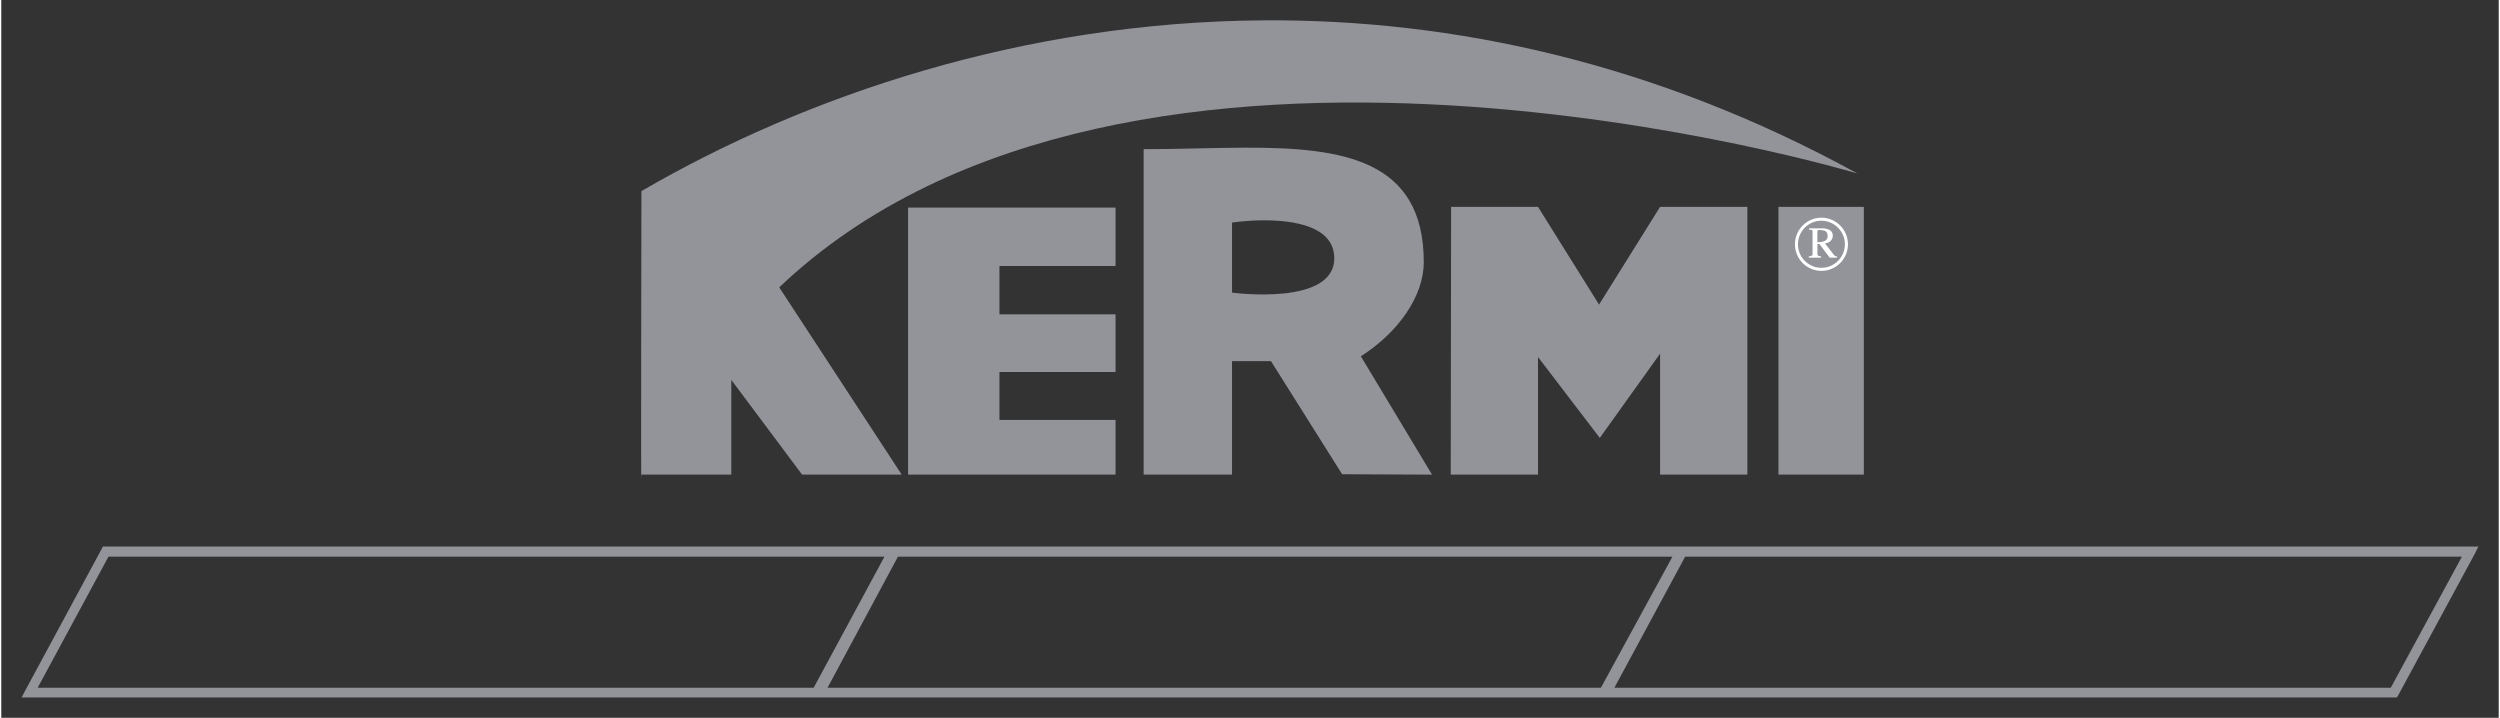<?xml version="1.0" encoding="UTF-8" standalone="no"?>
<!DOCTYPE svg PUBLIC "-//W3C//DTD SVG 1.0//EN" "http://www.w3.org/TR/2001/REC-SVG-20010904/DTD/svg10.dtd">
<!-- Created with Inkscape (http://www.inkscape.org/) by Marsupilami -->
<svg
   xmlns:svg="http://www.w3.org/2000/svg"
   xmlns="http://www.w3.org/2000/svg"
   version="1.0"
   width="1024"
   height="294"
   viewBox="-1.695 -1.695 208.39 59.892"
   id="svg2820">
  <rect x="-1.695" y="-1.695" width="208.39" height="59.892" fill="#333333" stroke="none"/>
  <defs
     id="defs2822" />
  <path
     d="M 103.719,0.002 C 83.545,0.117 65.366,6.315 51.719,14.252 C 51.719,14.252 51.666,41.824 51.719,37.908 L 59.219,37.908 L 59.219,30.002 L 65.125,37.908 L 73.438,37.908 L 63.219,22.283 C 92.47,-5.55 153.188,12.783 153.188,12.783 C 136.29,3.515 119.41,-0.088 103.719,0.002 z M 102.094,10.627 C 99.363,10.633 96.491,10.753 93.625,10.752 L 93.625,37.908 L 101,37.908 L 101,28.439 L 104.25,28.439 L 110.188,37.877 L 117.688,37.908 L 111.75,28.033 C 114.929,26.013 117,22.962 117,20.189 C 117,11.631 110.287,10.607 102.094,10.627 z M 119.281,15.564 L 119.25,37.908 L 126.531,37.908 L 126.531,28.095 L 131.688,34.845 L 136.719,27.814 L 136.719,37.908 L 144,37.908 L 144,15.564 L 136.719,15.564 L 131.625,23.72 L 126.531,15.564 L 119.281,15.564 z M 146.594,15.564 L 146.594,37.908 L 153.719,37.908 L 153.719,15.564 L 146.594,15.564 z M 73.969,15.627 L 73.969,37.908 L 91.281,37.908 L 91.281,33.345 L 81.594,33.345 L 81.594,29.345 L 91.281,29.345 L 91.281,24.533 L 81.594,24.533 L 81.594,20.502 L 91.281,20.502 L 91.281,15.627 L 73.969,15.627 z M 103.688,16.689 C 106.158,16.693 109.466,17.177 109.531,19.783 C 109.634,23.894 101,22.72 101,22.72 L 101,16.877 C 101,16.877 102.205,16.687 103.688,16.689 z"
     id="path2484"
     style="fill:#939499;fill-opacity:1;fill-rule:evenodd;stroke:none" />
  <path
     d="M 150.181,20.907 C 151.404,20.907 152.394,19.914 152.394,18.687 C 152.394,17.467 151.398,16.468 150.181,16.468 C 148.965,16.468 147.969,17.467 147.969,18.687 C 147.969,19.914 148.959,20.907 150.181,20.907 z M 150.175,16.723 C 151.25,16.723 152.139,17.608 152.139,18.687 C 152.139,19.767 151.257,20.652 150.181,20.652 C 149.105,20.652 148.222,19.78 148.222,18.694 C 148.222,17.608 149.091,16.723 150.175,16.723 z M 149.847,19.505 L 149.847,18.667 L 150.014,18.667 L 150.87,19.807 L 151.477,19.807 L 151.477,19.693 C 151.377,19.693 151.31,19.679 151.244,19.599 L 150.475,18.607 C 150.836,18.607 151.13,18.325 151.13,17.963 C 151.13,17.48 150.643,17.359 150.255,17.359 L 149.159,17.359 L 149.159,17.48 C 149.333,17.48 149.44,17.44 149.44,17.668 L 149.44,19.525 C 149.44,19.667 149.232,19.693 149.125,19.693 L 149.125,19.807 L 150.148,19.807 L 150.148,19.693 C 150.021,19.693 149.847,19.667 149.847,19.505 z M 149.847,18.519 L 149.84,17.628 C 149.84,17.56 149.907,17.493 149.974,17.493 C 150.041,17.493 150.114,17.5 150.181,17.507 C 150.535,17.54 150.696,17.642 150.696,18.017 C 150.696,18.473 150.188,18.507 149.847,18.519"
     id="path2504"
     style="fill:#ffffff;fill-opacity:1;fill-rule:evenodd;stroke:none" />
  <path
     d="M 6.781,43.908 L 6.656,44.158 L 0.312,55.908 L 0,56.502 L 0.656,56.502 L 66.562,56.502 L 131.344,56.502 L 132.219,56.502 L 197.906,56.502 L 198.188,56.502 L 198.312,56.314 L 204.688,44.533 L 205,43.908 L 204.312,43.908 L 138.562,43.908 L 138.156,43.908 L 72.906,43.908 L 7,43.908 L 6.781,43.908 z M 7.25,44.752 L 72,44.752 L 66.094,55.689 L 1.344,55.689 L 7.25,44.752 z M 73.125,44.752 L 137.75,44.752 L 131.781,55.689 L 67.25,55.689 L 73.125,44.752 z M 138.812,44.752 L 203.625,44.752 L 197.688,55.689 L 132.906,55.689 L 138.812,44.752 z"
     id="path2508"
     style="fill:#939499;fill-opacity:1;stroke:none;stroke-width:0.644;stroke-linecap:butt;stroke-linejoin:miter;stroke-miterlimit:3.864;stroke-dasharray:none;stroke-opacity:1" />
</svg>
<!-- version: 20090314, original size: 205 56.501633, border: 3% -->
